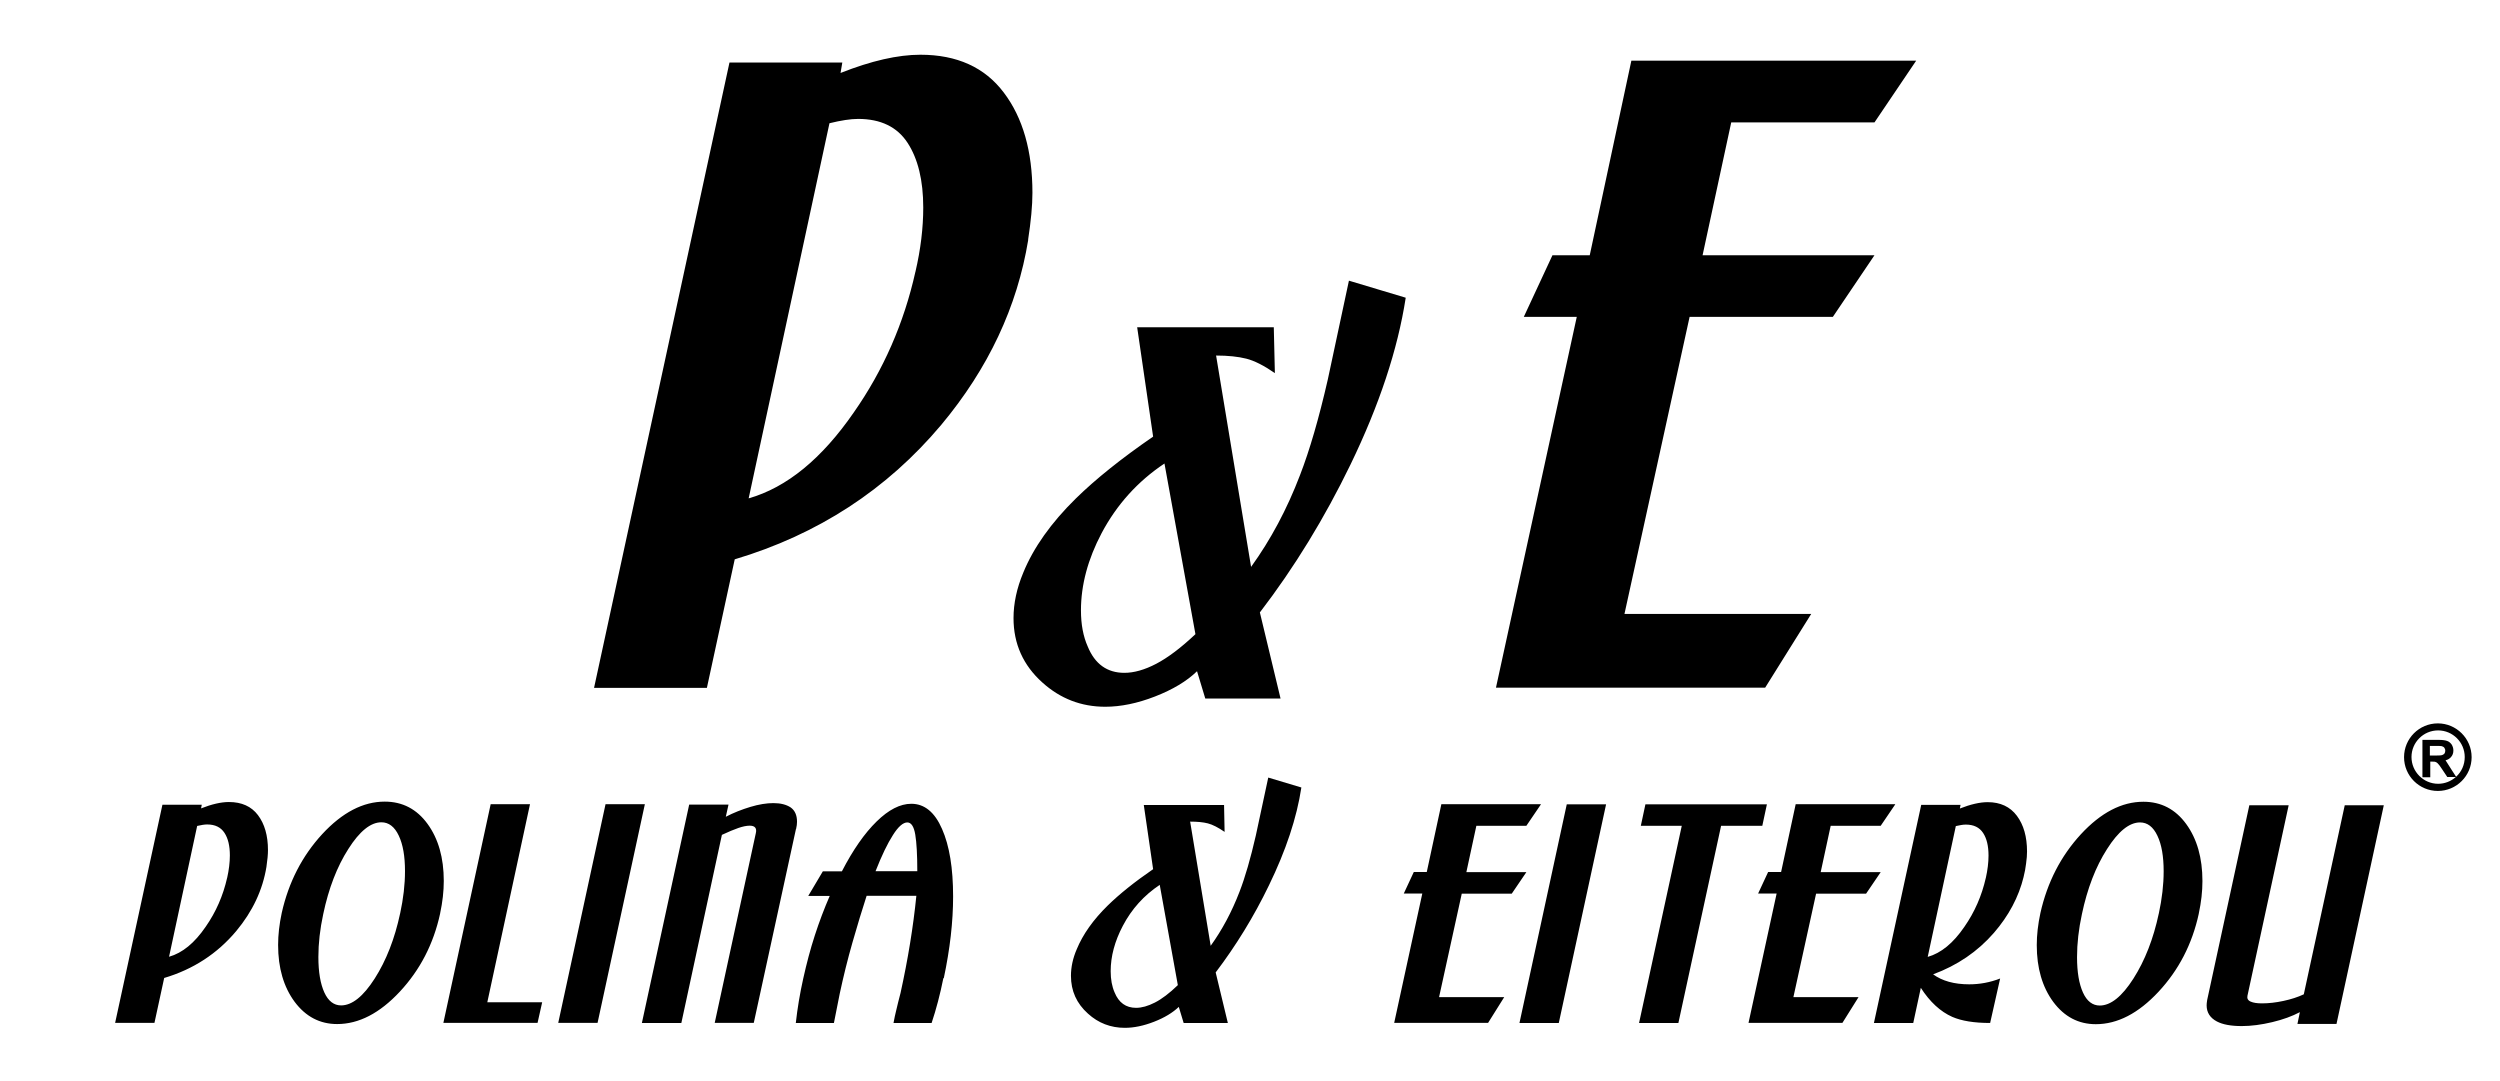 <?xml version="1.0" encoding="UTF-8"?> <!-- Creator: CorelDRAW 2019 (64-Bit) --> <svg xmlns="http://www.w3.org/2000/svg" xmlns:xlink="http://www.w3.org/1999/xlink" xmlns:xodm="http://www.corel.com/coreldraw/odm/2003" xml:space="preserve" width="185mm" height="80mm" version="1.0" style="shape-rendering:geometricPrecision; text-rendering:geometricPrecision; image-rendering:optimizeQuality; fill-rule:evenodd; clip-rule:evenodd" viewBox="0 0 18500 8000"> <defs> <style type="text/css"> <![CDATA[ .fil1 {fill:none} .fil2 {fill:black} .fil0 {fill:black;fill-rule:nonzero} ]]> </style> </defs> <g id="Слой_x0020_1">  <path class="fil0" d="M7609 1774c-81,497 -296,953 -643,1369 -403,480 -913,812 -1529,996l-206 951 -835 0 1002 -4627 835 0 -13 77c227,-90 424,-135 591,-135 270,0 476,93 617,280 141,186 212,434 212,742 0,94 -11,210 -32,347zm-5637 4639c-28,173 -103,332 -224,477 -140,167 -318,283 -533,347l-72 332 -291 0 350 -1614 291 0 -5 27c79,-31 148,-47 206,-47 94,0 166,32 215,97 49,65 74,151 74,259 0,33 -4,73 -11,121zm-291 83c13,-58 20,-114 20,-166 0,-70 -13,-126 -40,-167 -27,-41 -69,-62 -128,-62 -19,0 -44,4 -74,11l-208 968c99,-28 189,-102 271,-222 76,-109 129,-230 159,-363zm1576 264c-49,226 -149,418 -298,578 -149,160 -304,240 -464,240 -128,0 -233,-55 -315,-165 -81,-110 -122,-250 -122,-420 0,-75 9,-154 27,-238 51,-227 151,-421 299,-582 149,-161 303,-241 463,-241 131,0 237,55 317,165 80,110 120,251 120,422 0,76 -9,156 -27,240zm-296 0c24,-111 36,-215 36,-314 0,-109 -15,-197 -46,-262 -31,-66 -74,-99 -129,-99 -79,0 -161,66 -244,197 -84,131 -146,292 -186,482 -24,111 -36,217 -36,318 0,111 15,198 44,262 29,64 71,96 124,96 81,0 164,-66 249,-199 85,-133 148,-294 188,-482zm1051 657l-34 152 -697 0 350 -1618 291 0 -316 1466 406 0zm760 -1466l-350 1618 -291 0 350 -1618 291 0zm1118 184l-312 1434 -289 0 304 -1403c9,-37 -6,-56 -45,-56 -24,0 -52,6 -84,17 -32,11 -73,28 -122,51l-300 1392 -292 0 350 -1616 291 0 -20 90c58,-30 119,-54 182,-73 63,-19 120,-28 170,-28 54,0 96,11 128,32 31,22 47,57 47,106 0,15 -2,33 -7,54zm1091 1103c-24,120 -53,230 -87,332l-282 0c7,-37 13,-66 18,-85 10,-45 22,-90 34,-137 55,-250 94,-489 117,-719l-368 0c-34,105 -69,220 -105,346 -36,126 -67,252 -94,378l-43 217 -282 0c12,-108 30,-217 55,-329 25,-112 53,-219 86,-320 33,-102 70,-199 110,-291l-159 0 108 -182 141 0c82,-159 168,-282 257,-369 89,-87 174,-131 257,-131 97,0 173,62 227,186 55,124 82,291 82,500 0,187 -23,388 -69,605zm-193 -791c0,-121 -5,-211 -15,-271 -10,-60 -30,-90 -59,-90 -31,0 -67,31 -106,93 -40,62 -83,151 -129,268l309 0zm2842 -619c-34,224 -114,465 -240,724 -112,232 -244,446 -394,644l90 374 -327 0 -36 -119c-45,43 -106,80 -183,110 -77,30 -149,45 -216,45 -105,0 -196,-35 -273,-105 -84,-75 -126,-168 -126,-280 0,-64 14,-130 43,-197 45,-109 121,-217 229,-323 87,-85 199,-175 336,-269l-69 -475 594 0 4 199c-48,-33 -89,-54 -124,-63 -35,-9 -79,-13 -131,-13l152 919c85,-118 156,-251 213,-399 42,-108 82,-247 121,-417 30,-142 61,-285 92,-429l247 74zm-914 1462l-134 -742c-117,78 -208,179 -273,303 -60,114 -90,226 -90,336 0,61 10,114 29,157 31,76 84,114 159,114 42,0 88,-13 139,-39 51,-26 108,-69 170,-129zm2687 -1338l-108 159 -370 0 -74 343 444 0 -108 159 -370 0 -168 766 482 0 -119 190 -695 0 208 -957 -137 0 74 -159 96 0 108 -502 735 0zm482 0l-350 1618 -291 0 350 -1618 291 0zm1190 0l-34 159 -305 0 -316 1459 -291 0 316 -1459 -303 0 34 -159 899 0zm950 0l-108 159 -370 0 -74 343 444 0 -108 159 -370 0 -168 766 482 0 -119 190 -695 0 208 -957 -137 0 74 -159 96 0 108 -502 735 0zm950 536c-37,151 -111,289 -220,415 -121,139 -271,241 -450,307 67,49 156,74 267,74 78,0 154,-14 229,-43l-74 329c-118,0 -211,-15 -280,-45 -88,-39 -166,-111 -233,-215l-56 260 -291 0 350 -1614 291 0 -5 27c79,-31 148,-47 206,-47 94,0 166,34 216,101 50,67 75,155 75,264 0,25 -2,55 -7,89 -4,34 -10,66 -18,97zm-280 9c13,-58 20,-114 20,-166 0,-70 -13,-126 -40,-167 -27,-41 -69,-62 -128,-62 -19,0 -44,4 -74,11l-208 968c99,-28 189,-102 271,-222 76,-109 129,-230 159,-363zm1576 264c-49,226 -149,418 -298,578 -149,160 -304,240 -464,240 -128,0 -233,-55 -315,-165 -81,-110 -122,-250 -122,-420 0,-75 9,-154 27,-238 51,-227 151,-421 299,-582 149,-161 303,-241 463,-241 131,0 237,55 317,165 80,110 120,251 120,422 0,76 -9,156 -27,240zm-296 0c24,-111 36,-215 36,-314 0,-109 -15,-197 -46,-262 -31,-66 -74,-99 -129,-99 -79,0 -161,66 -244,197 -84,131 -146,292 -186,482 -24,111 -36,217 -36,318 0,111 15,198 44,262 29,64 71,96 124,96 81,0 164,-66 249,-199 85,-133 148,-294 188,-482zm1665 -802l-350 1618 -289 0 18 -87c-57,30 -125,55 -205,74 -80,19 -155,29 -225,29 -79,0 -140,-11 -184,-34 -51,-27 -76,-67 -76,-119 0,-9 1,-22 4,-40l312 -1441 291 0 -305 1410c-4,19 3,34 24,43 20,9 48,13 84,13 49,0 102,-6 158,-18 56,-12 106,-28 151,-49l303 -1399 289 0zm-7238 -3754c-59,381 -195,792 -408,1232 -191,394 -414,760 -671,1095l153 637 -557 0 -61 -202c-76,74 -180,136 -311,187 -131,51 -254,76 -368,76 -178,0 -333,-60 -465,-179 -142,-127 -214,-286 -214,-477 0,-109 24,-221 72,-336 76,-186 206,-369 389,-549 148,-145 338,-297 572,-458l-118 -809 1011 0 8 339c-81,-56 -152,-92 -212,-107 -60,-15 -134,-23 -223,-23l259 1564c145,-201 266,-427 362,-679 71,-183 140,-420 206,-709 51,-242 103,-485 156,-730l420 126zm-1556 2487l-229 -1262c-198,132 -353,304 -465,515 -102,193 -153,384 -153,572 0,104 17,193 50,267 53,130 144,195 271,195 71,0 150,-22 236,-67 86,-45 183,-118 290,-219zm-2072 -2680c39,-167 58,-326 58,-476 0,-201 -39,-361 -116,-479 -77,-118 -199,-177 -366,-177 -56,0 -126,11 -212,32l-598 2776c283,-81 542,-294 778,-636 219,-313 371,-660 456,-1041zm7405 -1562l-308 456 -1060 0 -212 983 1272 0 -308 456 -1060 0 -482 2198 1382 0 -341 546 -1992 0 598 -2744 -392 0 212 -456 276 0 308 -1440 2108 0z"></path> <rect class="fil1" x="-4" y="5" width="18500" height="8000"></rect> <path class="fil2" d="M18040 5353c-138,0 -250,112 -250,250 0,138 112,250 250,250 138,0 250,-112 250,-250 0,-138 -113,-250 -250,-250zm-114 398l0 -276 118 0c30,0 51,3 65,8 14,5 24,14 33,26 8,13 13,28 13,44 0,21 -6,37 -19,51 -10,10 -21,18 -39,22l45 71 33 51c40,-36 64,-88 64,-146 0,-109 -89,-197 -197,-197 -109,0 -197,89 -197,197 0,109 89,198 197,198 50,0 96,-19 131,-50l-63 0 -40 -60c-14,-21 -24,-35 -30,-40 -5,-5 -11,-10 -16,-11 -6,-3 -15,-3 -29,-3l-11 0 0 116 -56 0 0 -1 -2 0zm56 -160l41 0c26,0 44,-1 50,-4 6,-3 13,-6 16,-11 4,-5 6,-13 6,-21 0,-9 -3,-16 -8,-23 -5,-6 -13,-9 -21,-11 -5,-1 -19,-1 -41,-1l-44 0 0 70 0 1 1 0z"></path> </g> </svg> 